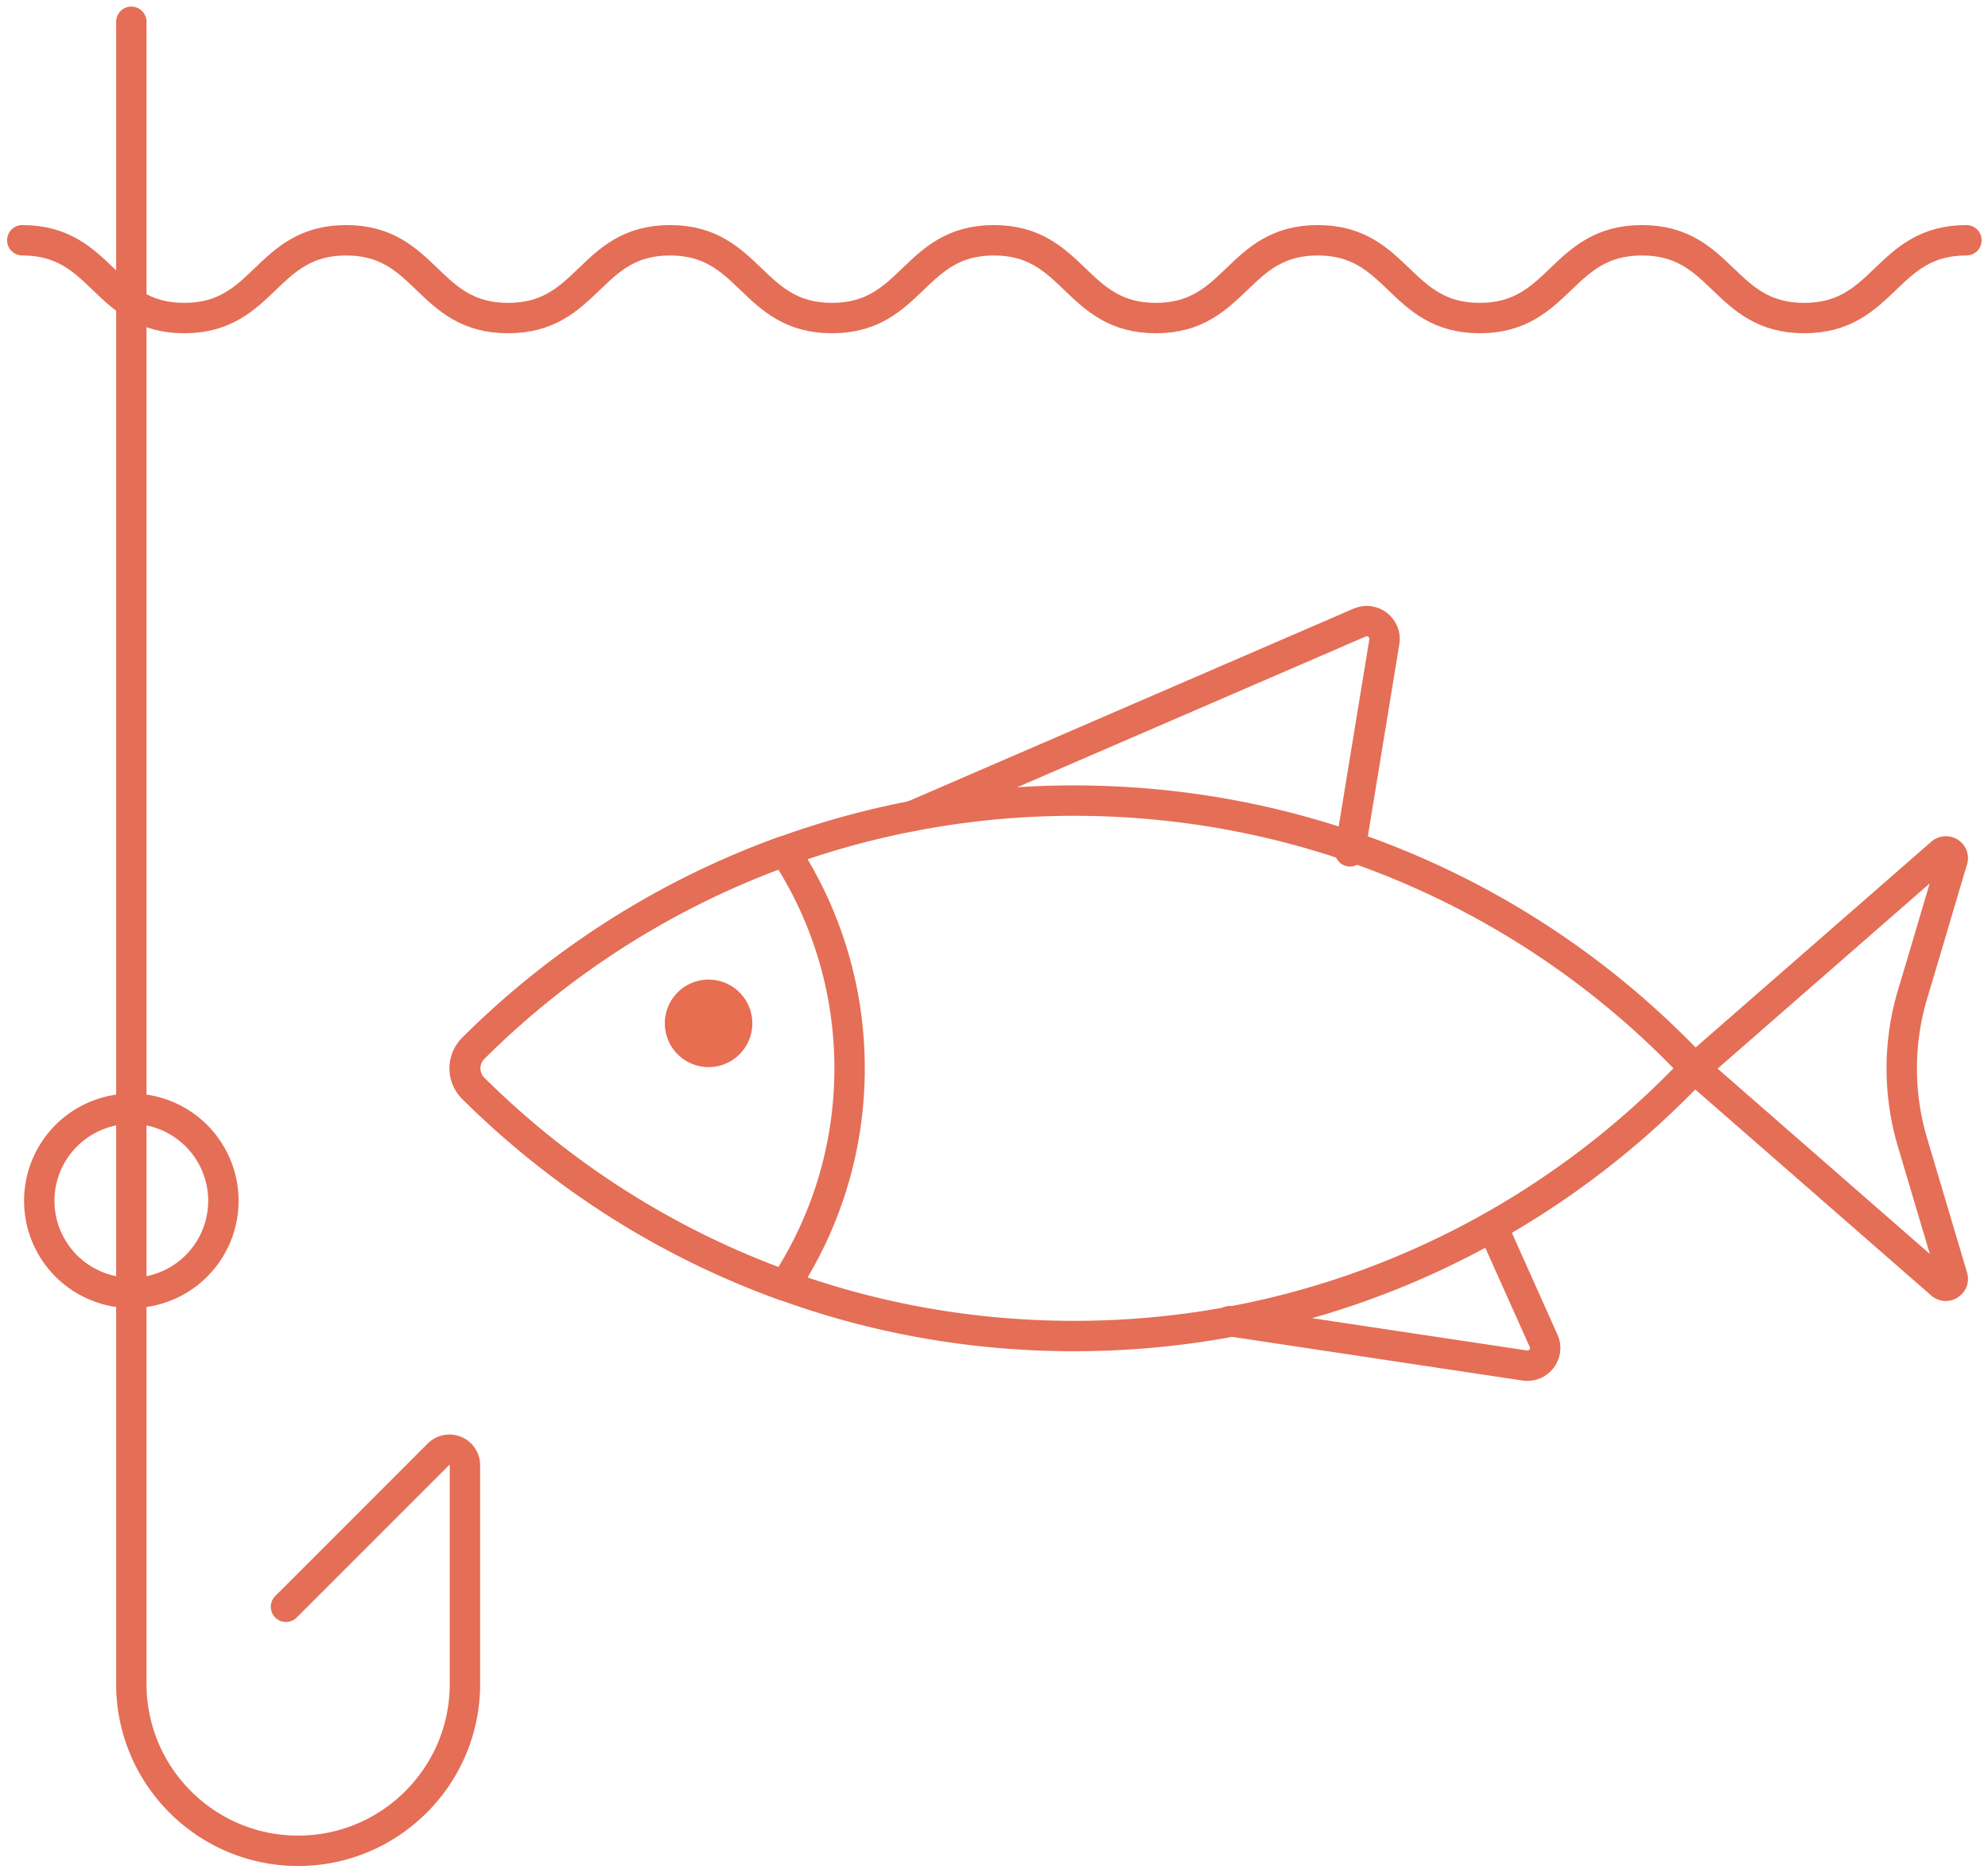 <svg xmlns="http://www.w3.org/2000/svg" width="65.433" height="61.633" viewBox="84.267 2482.283 65.433 61.633"><g data-name="Gudowo_lake_ikony_wedkowanie"><path d="M85 2490.19c2.67 0 2.67 2.56 5.33 2.56s2.67-2.56 5.33-2.56 2.66 2.56 5.33 2.56 2.67-2.56 5.33-2.56 2.67 2.56 5.33 2.56 2.67-2.56 5.33-2.56 2.67 2.56 5.33 2.56 2.67-2.56 5.33-2.56 2.67 2.56 5.33 2.56 2.67-2.56 5.34-2.56 2.67 2.56 5.34 2.56 2.67-2.56 5.34-2.56" stroke-linejoin="round" stroke-linecap="round" stroke="#e56e56" fill="transparent" data-name="Path 17966"/><path d="M88.59 2483v54.7c0 3.03 2.46 5.49 5.49 5.49h0c3.03 0 5.49-2.46 5.49-5.49v-7.2a.51.51 0 0 0-.87-.36l-5.02 5.02" stroke-linejoin="round" stroke-linecap="round" stroke="#e56e56" fill="transparent" data-name="Path 17967"/><path d="M85.56 2521.75a3.03 3.03 0 1 1 0 .1z" stroke-linejoin="round" stroke-linecap="round" stroke="#e56e56" fill="transparent" data-name="Ellipse 51"/><path d="M140.04 2517.44c-5.12 5.42-12.37 8.81-20.42 8.81-3.34 0-6.55-.58-9.52-1.66-3.89-1.4-7.38-3.64-10.25-6.49a.942.942 0 0 1 0-1.32c2.87-2.86 6.36-5.09 10.25-6.49 2.97-1.07 6.18-1.66 9.52-1.66 8.05 0 15.32 3.39 20.42 8.81Z" stroke-linejoin="round" stroke-linecap="round" stroke="#e56e56" fill="transparent" data-name="Path 17968"/><path d="M112.23 2517.44c0 2.65-.79 5.1-2.14 7.15-3.89-1.4-7.38-3.64-10.26-6.5a.917.917 0 0 1 0-1.3 27.97 27.97 0 0 1 10.26-6.5c1.35 2.05 2.14 4.51 2.14 7.15Z" stroke-linejoin="round" stroke-linecap="round" stroke="#e56e56" fill="transparent" data-name="Path 17969"/><path d="M106.15 2515.91a1.44 1.44 0 1 1 0 .1z" fill="#e76e51" fill-rule="evenodd" data-name="Ellipse 52"/><path d="m114.29 2509.14 14.73-6.37c.43-.18.89.18.81.64l-1.13 6.89" stroke-linejoin="round" stroke-linecap="round" stroke="#e56e56" fill="transparent" data-name="Path 17970"/><path d="m124.74 2525.76 9.71 1.46c.46.07.82-.4.62-.82l-1.68-3.75" stroke-linejoin="round" stroke-linecap="round" stroke="#e56e56" fill="transparent" data-name="Path 17971"/><path d="m147.21 2519.86 1.32 4.44c.07.22-.2.39-.37.24l-8.12-7.09 8.12-7.09c.17-.15.44.01.37.23-.31 1.03-.86 2.91-1.32 4.44a8.536 8.536 0 0 0 0 4.83Z" stroke-linejoin="round" stroke-linecap="round" stroke="#e56e56" fill="transparent" data-name="Path 17972"/></g></svg>